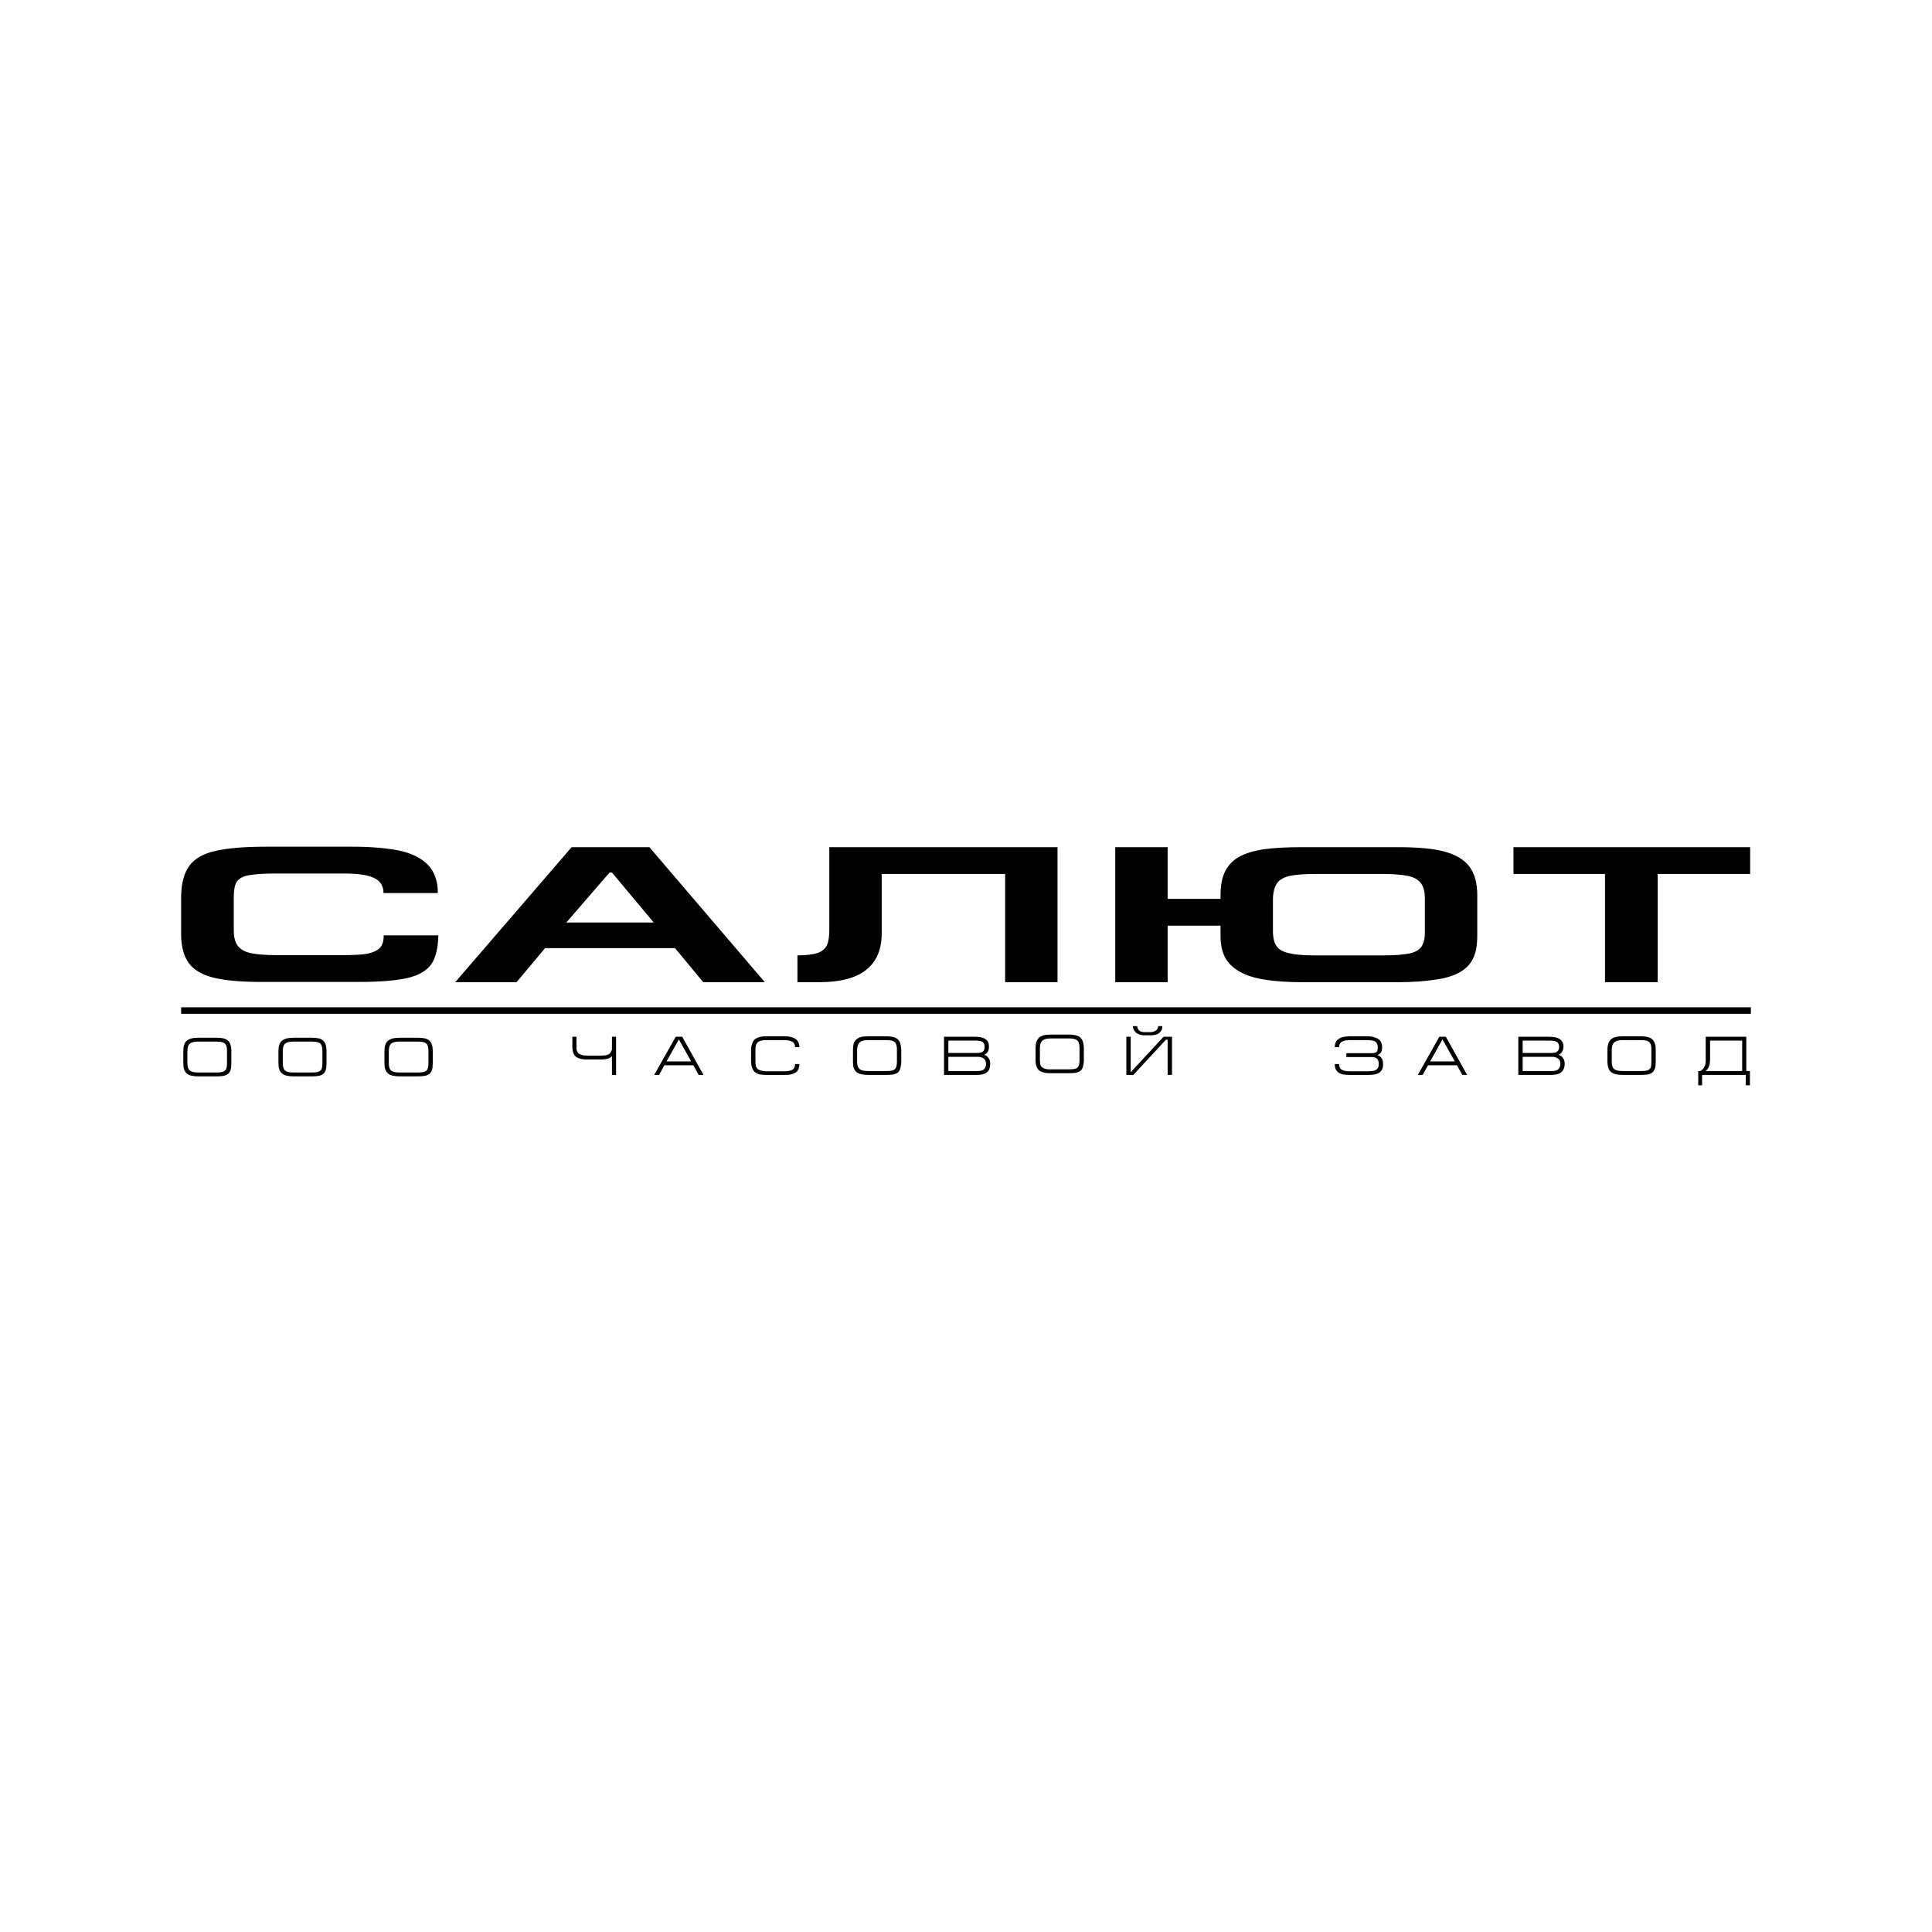 <?xml version="1.0" encoding="UTF-8"?>
<!DOCTYPE svg PUBLIC "-//W3C//DTD SVG 1.1//EN" "http://www.w3.org/Graphics/SVG/1.1/DTD/svg11.dtd">
<!-- Creator: CorelDRAW X8 -->
<svg xmlns="http://www.w3.org/2000/svg" xml:space="preserve" width="80mm" height="80mm" version="1.1" style="shape-rendering:geometricPrecision; text-rendering:geometricPrecision; image-rendering:optimizeQuality; fill-rule:evenodd; clip-rule:evenodd"
viewBox="0 0 8000 8000"
 xmlns:xlink="http://www.w3.org/1999/xlink">
 <defs>
  <style type="text/css">
   <![CDATA[
    .fil0 {fill:none}
    .fil1 {fill:black}
    .fil2 {fill:black;fill-rule:nonzero}
   ]]>
  </style>
 </defs>
 <g id="Слой_x0020_1">
  <g id="_2284720649680">
   <rect class="fil0" width="8000" height="8000"/>
   <g>
    <path class="fil1" d="M1486 4066l-404 0c-85,0 -151,-6 -199,-18 -48,-12 -82,-33 -102,-61 -20,-28 -31,-68 -31,-118l0 -159c1,-55 13,-96 34,-125 22,-30 57,-50 106,-61 50,-12 121,-18 212,-18l358 0c78,0 142,6 193,16 51,11 90,30 118,58 28,29 42,68 42,118l-225 0c0,-29 -13,-50 -38,-62 -26,-13 -68,-19 -127,-19l-279 0c-51,0 -89,3 -113,7 -24,4 -40,13 -50,26 -9,14 -13,35 -13,65l0 138c0,28 6,50 17,64 12,15 30,25 55,30 24,5 59,8 103,8l279 0c43,0 77,-2 100,-6 23,-5 40,-13 51,-24 11,-12 16,-29 16,-52l226 0c-1,51 -10,90 -28,118 -18,27 -50,46 -96,58 -47,11 -115,17 -205,17zm653 1l-254 0 482 -559 322 0 478 559 -255 0 -117 -141 -538 0 -118 141zm206 -247l362 0 -173 -207 -10 0 -179 207zm2034 -312l0 559 -217 0 0 -448 -511 0 0 245c0,135 -86,203 -258,203l-91 0 0 -111c37,0 66,-4 84,-10 18,-7 31,-17 38,-32 7,-15 10,-37 10,-65l0 -341 166 0 561 0 218 0zm892 354c1,25 6,44 16,57 10,14 27,23 51,28 24,6 58,9 103,9l289 0c47,0 83,-3 107,-8 23,-5 40,-15 49,-28 9,-13 14,-33 14,-59l0 -142c0,-28 -6,-48 -17,-63 -11,-14 -29,-24 -53,-29 -25,-5 -59,-8 -104,-8l-281 0c-46,0 -81,3 -105,8 -25,6 -42,16 -52,30 -10,14 -16,35 -17,63l0 142zm846 14c0,36 -5,66 -16,90 -11,24 -28,43 -53,58 -25,15 -59,26 -101,32 -43,7 -95,11 -159,11l-399 0c-61,0 -112,-4 -155,-11 -42,-7 -77,-18 -103,-34 -27,-15 -46,-35 -59,-59 -12,-24 -18,-53 -18,-87l0 -43 -219 0 0 234 -217 0 0 -559 217 0 0 214 219 0 0 -16c0,-39 6,-71 18,-96 12,-25 31,-46 57,-61 26,-15 59,-25 101,-32 42,-6 95,-9 159,-9l399 0c79,0 142,5 189,17 47,12 82,32 105,60 23,29 35,69 35,121l0 170zm150 -368l980 0 0 111 -383 0 0 448 -218 0 0 -448 -379 0 0 -111z"/>
    <polygon class="fil1" points="750,4171 7250,4171 7250,4198 750,4198 "/>
    <path class="fil2" d="M2534 4293l17 0 0 52 0 106 -17 0 0 -78c-8,9 -22,14 -44,14l-57 0c-15,0 -27,-1 -36,-5 -9,-3 -16,-8 -20,-16 -5,-8 -7,-19 -7,-33l0 -40 17 0 0 47c0,7 2,13 5,17 2,5 7,8 14,10 6,3 15,4 27,4l57 0c11,0 19,-1 25,-3 5,-2 10,-5 12,-8 3,-4 5,-8 7,-14l0 -53zm195 158l-20 0 89 -158 27 0 88 158 -20 0 -22 -40 -120 0 -22 40zm31 -56l102 0 -51 -91 -51 91zm488 56l-75 0c-15,0 -27,-1 -36,-5 -10,-4 -16,-10 -20,-18 -4,-8 -7,-19 -7,-33l0 -46c0,-14 3,-25 7,-34 4,-8 10,-14 20,-18 9,-4 21,-6 36,-6l75 0c41,0 62,15 62,45l-18 0c0,-6 -1,-11 -4,-15 -2,-5 -7,-8 -14,-10 -6,-3 -15,-4 -26,-4l-75 0c-11,0 -20,1 -27,4 -7,2 -11,7 -14,13 -3,6 -4,14 -4,25l0 46c0,8 1,15 2,20 2,5 4,9 8,12 4,3 8,5 14,6 6,2 13,3 21,3l75 0c16,0 28,-3 34,-7 7,-5 10,-12 10,-23l18 0c0,10 -2,19 -6,25 -4,7 -11,12 -20,15 -9,4 -21,5 -36,5zm466 -105c0,-10 -2,-19 -4,-24 -3,-6 -7,-9 -13,-12 -7,-2 -16,-3 -27,-3l-75 0c-11,0 -20,1 -26,4 -7,2 -11,6 -14,12 -4,5 -5,13 -6,23l0 51c0,7 1,14 3,19 2,5 4,8 8,11 3,3 8,5 14,6 5,1 12,2 21,2l75 0c12,0 21,-1 27,-3 6,-2 11,-6 13,-11 2,-5 4,-13 4,-24l0 -51zm18 51c-1,11 -2,20 -4,27 -2,7 -5,13 -10,17 -5,4 -11,6 -19,8 -7,1 -17,2 -29,2l-75 0c-11,0 -21,-1 -29,-3 -8,-2 -15,-5 -20,-9 -5,-4 -8,-10 -11,-17 -2,-6 -3,-15 -3,-25l0 -49c0,-11 1,-19 3,-27 2,-7 6,-12 11,-17 5,-4 11,-8 19,-10 8,-2 18,-3 30,-3l75 0c15,0 26,2 35,5 9,3 15,9 20,17 4,8 6,20 7,35l0 49zm195 -88l0 51 116 0c12,0 21,-1 26,-5 6,-4 8,-10 8,-20 0,-9 -2,-15 -8,-20 -5,-4 -14,-6 -26,-6l-116 0zm-18 142l0 -158 127 0c20,0 35,3 45,10 10,7 14,17 14,30 0,11 -2,19 -6,24 -4,6 -9,9 -15,11 3,0 7,2 11,4 3,2 7,6 10,12 4,5 5,12 5,21 0,11 -2,20 -6,27 -5,7 -11,12 -20,15 -9,3 -20,4 -34,4l-131 0zm18 -75l0 59 120 0c12,0 21,-2 27,-7 6,-5 9,-13 9,-23 0,-11 -4,-18 -10,-22 -6,-5 -15,-7 -27,-7l-119 0zm543 -37c0,-10 -2,-18 -4,-24 -3,-5 -7,-9 -13,-11 -6,-3 -15,-4 -27,-4l-75 0c-11,0 -20,1 -26,4 -6,2 -11,6 -14,12 -3,5 -5,13 -5,23l0 51c0,8 1,14 2,19 2,5 4,9 8,11 4,3 8,5 14,6 6,2 13,2 21,2l75 0c12,0 21,-1 28,-3 6,-2 10,-6 12,-11 3,-5 4,-13 4,-24l0 -51zm18 51c0,11 -2,20 -4,28 -2,7 -5,12 -10,16 -5,4 -11,6 -18,8 -8,1 -18,2 -30,2l-75 0c-11,0 -21,-1 -29,-3 -8,-2 -15,-5 -20,-9 -4,-4 -8,-10 -10,-16 -3,-7 -4,-16 -4,-26l0 -49c0,-11 1,-19 3,-26 3,-7 6,-13 11,-18 5,-4 11,-7 19,-10 8,-2 18,-3 30,-3l75 0c15,0 26,2 35,5 9,3 15,9 20,17 4,8 7,20 7,35l0 49zm365 61l0 -158 -35 0 -135 146 -1 0 0 -146 -18 0 0 158 29 0 135 -146 7 0 0 146 18 0zm-91 -164c11,0 21,-1 28,-4 7,-3 12,-7 15,-11 4,-4 6,-8 7,-12 1,-4 1,-8 1,-11l-17 0c0,3 -1,7 -3,10 -1,4 -5,7 -10,10 -5,3 -12,5 -21,5l-20 0c-13,0 -22,-3 -26,-8 -5,-6 -7,-11 -7,-17l-18 0c0,3 1,7 2,11 2,4 4,9 8,13 3,4 9,7 16,10 6,3 15,4 25,4l20 0zm765 119l18 0c0,11 3,18 10,23 6,4 18,7 34,7l74 0c12,0 21,-1 28,-3 6,-2 11,-5 14,-10 3,-4 4,-11 4,-19 0,-18 -10,-27 -29,-27l-105 0 0 -16 100 0c8,0 14,0 18,-2 5,-1 8,-3 10,-7 1,-3 2,-8 2,-14 0,-8 -1,-14 -4,-18 -2,-5 -7,-8 -13,-10 -6,-2 -15,-3 -27,-3l-72 0c-11,0 -20,1 -27,4 -6,2 -11,5 -13,10 -3,4 -4,9 -4,15l-18 0c0,-30 21,-45 62,-45l72 0c14,0 26,2 35,6 10,3 16,8 21,15 4,7 6,15 6,24 0,10 -2,18 -5,23 -4,4 -9,8 -15,10 8,2 14,7 18,13 4,6 6,14 6,26 0,10 -2,18 -7,25 -4,6 -10,11 -20,14 -9,3 -21,4 -36,4l-75 0c-11,0 -21,-1 -29,-2 -8,-2 -14,-5 -19,-9 -5,-4 -8,-8 -11,-14 -2,-6 -3,-12 -3,-20zm364 45l-20 0 89 -158 27 0 88 158 -20 0 -22 -40 -120 0 -22 40zm31 -56l102 0 -51 -91 -51 91zm383 -86l0 51 116 0c12,0 21,-1 26,-5 6,-4 9,-10 9,-20 0,-9 -3,-15 -8,-20 -6,-4 -15,-6 -27,-6l-116 0zm-18 142l0 -158 127 0c20,0 35,3 45,10 10,7 15,17 15,30 0,11 -3,19 -7,24 -4,6 -9,9 -15,11 3,0 7,2 11,4 4,2 7,6 11,12 3,5 5,12 5,21 0,11 -3,20 -7,27 -5,7 -11,12 -20,15 -9,3 -20,4 -34,4l-131 0zm18 -75l0 59 120 0c12,0 21,-2 27,-7 6,-5 9,-13 9,-23 0,-11 -3,-18 -10,-22 -6,-5 -15,-7 -27,-7l-119 0zm533 -30c0,-10 -1,-19 -4,-24 -2,-6 -7,-9 -13,-12 -6,-2 -15,-3 -27,-3l-75 0c-11,0 -19,1 -26,4 -6,2 -11,6 -14,12 -3,5 -5,13 -5,23l0 51c0,7 1,14 3,19 1,5 4,8 7,11 4,3 9,5 14,6 6,1 13,2 21,2l75 0c13,0 22,-1 28,-3 6,-2 10,-6 13,-11 2,-5 3,-13 3,-24l0 -51zm18 51c0,11 -1,20 -3,27 -3,7 -6,13 -11,17 -4,4 -11,6 -18,8 -8,1 -17,2 -29,2l-75 0c-12,0 -22,-1 -30,-3 -8,-2 -14,-5 -19,-9 -5,-4 -9,-10 -11,-17 -2,-6 -4,-15 -4,-25l0 -49c0,-11 1,-19 4,-27 2,-7 5,-12 10,-17 5,-4 11,-8 20,-10 8,-2 18,-3 30,-3l75 0c14,0 26,2 34,5 9,3 16,9 20,17 5,8 7,20 7,35l0 49zm358 38l0 -126 -133 0 0 81c0,10 -2,19 -5,27 -3,8 -8,14 -14,18l152 0zm17 -142l0 142 15 0 0 59 -17 0 0 -43 -181 0 0 43 -16 0 0 -59 9 0c7,-5 13,-10 16,-17 4,-6 6,-14 6,-24l0 -101 168 0z"/>
    <path class="fil2" d="M940 4352l0 51c0,30 -8,38 -44,38l-74 0c-33,0 -46,-8 -46,-38l0 -51c0,-31 14,-39 46,-39l74 0c34,0 44,8 44,39zm18 51l0 -50c0,-46 -20,-56 -62,-56l-74 0c-48,0 -63,16 -63,56l0 50c0,40 17,54 63,54l74 0c46,0 62,-9 62,-54zm377 -51l0 51c0,30 -8,38 -44,38l-75 0c-33,0 -45,-8 -45,-38l0 -51c0,-31 13,-39 45,-39l75 0c34,0 44,8 44,39zm17 51l0 -50c0,-46 -20,-56 -61,-56l-74 0c-48,0 -64,16 -64,56l0 50c0,40 18,54 64,54l74 0c45,0 61,-9 61,-54zm422 -51l0 51c0,30 -8,38 -44,38l-75 0c-33,0 -45,-8 -45,-38l0 -51c0,-31 14,-39 45,-39l75 0c34,0 44,8 44,39zm18 51l0 -50c0,-46 -21,-56 -62,-56l-74 0c-48,0 -64,16 -64,56l0 50c0,40 18,54 64,54l74 0c45,0 62,-9 62,-54z"/>
   </g>
  </g>
 </g>
</svg>
